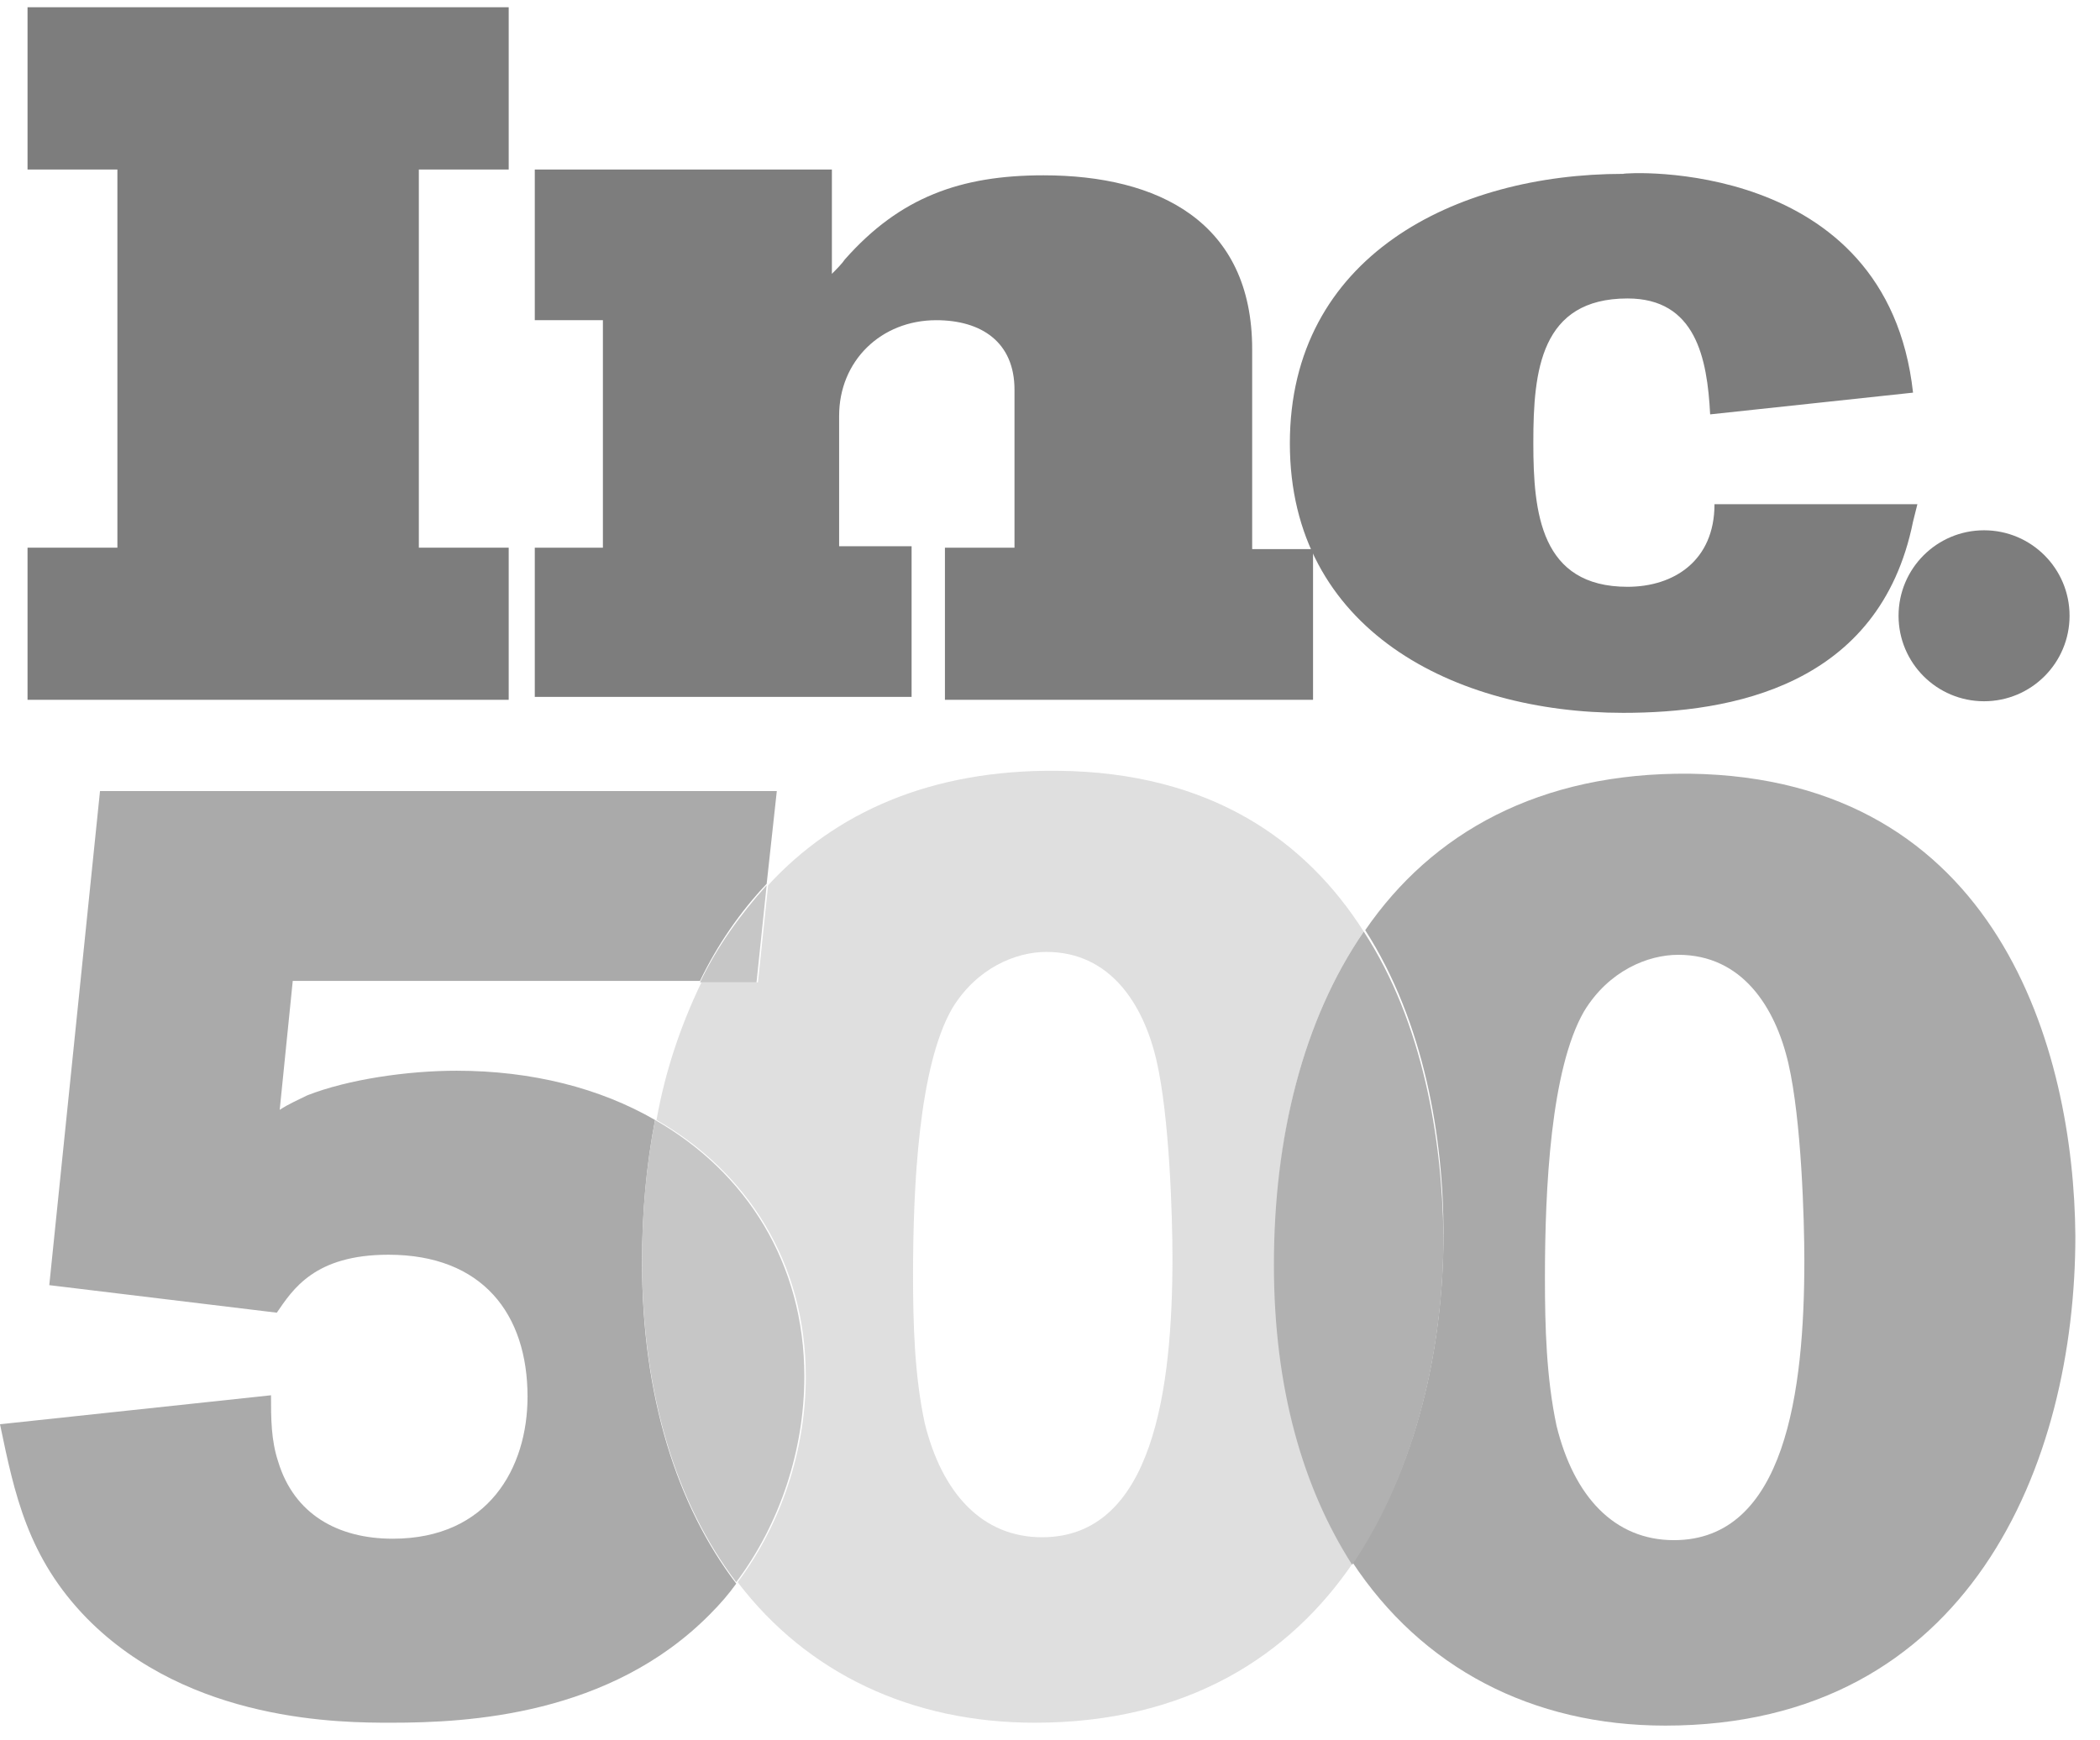 <?xml version="1.0" encoding="utf-8"?>
<!-- Generator: Adobe Illustrator 28.0.0, SVG Export Plug-In . SVG Version: 6.00 Build 0)  -->
<svg version="1.1" id="Слой_1" xmlns="http://www.w3.org/2000/svg" xmlns:xlink="http://www.w3.org/1999/xlink" x="0px" y="0px"
	 viewBox="0 0 144.9 120.1" style="enable-background:new 0 0 144.9 120.1;" xml:space="preserve">
<style type="text/css">
	.st0{opacity:0.53;}
	.st1{fill:#C2C2C2;}
	.st2{fill:#5D5D5D;}
	.st3{fill:#6C6C6C;}
	.st4{fill:#5F5F5F;}
	.st5{fill:#949494;}
	.st6{fill:#0A0A0A;}
	.st7{fill:none;}
</style>
<g class="st0">
	<g>
		<g>
			<path class="st1" d="M94.1,64.3c-4-6.3-10.6-11-21.1-11.1c-8.8-0.1-15.4,2.9-20,7.9l-0.7,6.7h-3.9c-1.4,2.9-2.5,6.1-3.1,9.5
				c6.3,3.6,10.3,9.9,10.3,17.7c0,5.1-1.7,10.2-4.7,14.2c4.8,6.3,12,9.7,20.5,9.7c10.5,0,17.6-4.6,22-11.1C90,102.6,88,95.6,88,87.1
				C87.9,78.5,89.9,70.4,94.1,64.3z M71.9,106.1c-4.1,0-6.9-3-8.1-7.9C63.1,94.9,63,91.4,63,88c0-6.2,0.4-14.4,2.7-18.4
				c1.7-2.8,4.4-3.9,6.5-3.9c4.4,0,6.7,3.6,7.6,7.5s1.1,10.8,1.1,13.6C80.9,95.8,79.6,106.1,71.9,106.1z"/>
			<path class="st2" d="M116.6,53.4c-10.4-0.1-17.8,4.1-22.4,10.8c4.1,6.4,5.4,14.4,5.4,20.9c0,7.8-1.8,16.2-6.3,22.7
				c4.8,7.3,12.4,11.3,21.6,11.3c21,0,28.3-18.1,28.3-33.8C143.1,72.5,137.9,53.7,116.6,53.4z M115.5,106.3c-4.1,0-6.9-3-8.1-7.9
				c-0.7-3.3-0.8-6.8-0.8-10.2c0-6.2,0.4-14.4,2.7-18.4c1.7-2.8,4.4-3.9,6.5-3.9c4.4,0,6.7,3.6,7.6,7.5s1.1,10.8,1.1,13.6
				C124.5,96,123.2,106.3,115.5,106.3z"/>
			<path class="st3" d="M94.1,64.3c-4.2,6.1-6.2,14.2-6.2,23c0,8.5,2,15.4,5.4,20.7c4.4-6.5,6.3-14.9,6.3-22.7
				C99.5,78.6,98.2,70.6,94.1,64.3z"/>
			<path class="st4" d="M45.2,77.3c-3.8-2.2-8.5-3.4-13.7-3.4c-3.4,0-7.5,0.6-10.3,1.7c-0.6,0.3-1.3,0.6-1.9,1l0.9-8.9h28.1
				c1.2-2.5,2.8-4.8,4.6-6.7l0.7-6.4H6.9L3.4,88.7l15.7,1.9c1.1-1.6,2.6-4,7.7-4c6.5,0,9.6,4.1,9.6,9.8c0,4.9-2.7,9.8-9.3,9.8
				c-3.8,0-6.8-1.7-7.9-5.3c-0.5-1.5-0.5-3-0.5-4.6L0,98.3c1,4.8,1.9,9.2,6,13.4c7.1,7.2,17.6,7.2,21,7.2c5.3,0,15.1-0.5,22-7.5
				c0.7-0.7,1.3-1.4,1.8-2.1c-4.1-5.4-6.5-12.9-6.5-22.2C44.3,83.7,44.6,80.4,45.2,77.3z"/>
			<path class="st5" d="M52.2,67.8l0.7-6.7c-1.8,2-3.4,4.2-4.6,6.7H52.2z"/>
			<path class="st5" d="M45.2,77.3c-0.6,3.1-0.9,6.3-0.9,9.7c0,9.3,2.4,16.8,6.5,22.2c3-4,4.7-9.1,4.7-14.2
				C55.5,87.2,51.5,80.9,45.2,77.3z"/>
		</g>
	</g>
	<g>
		<polygon class="st6" points="1.9,48.3 1.9,37.8 8.1,37.8 8.1,11.7 1.9,11.7 1.9,0.5 35.1,0.5 35.1,11.7 28.9,11.7 28.9,37.8 
			35.1,37.8 35.1,48.3 		"/>
		<path class="st6" d="M65.2,48.3V37.8H70V26.9c0-3.3-2.3-4.8-5.4-4.8c-3.8,0-6.7,2.8-6.7,6.6v9h5v10.4h-26V37.8h4.7V22.1h-4.7V11.7
			h20.5v7.2c0.3-0.3,0.7-0.7,0.9-1c3.8-4.3,8-5.8,13.7-5.8c7.9,0,14.4,3.2,14.4,12v13.8h4.2v10.4C90.6,48.3,65.2,48.3,65.2,48.3z"/>
		<path class="st6" d="M132,27.1l-14,1.5c-0.2-3.9-1-8-5.7-8c-6,0-6.5,5-6.5,9.9l0,0v0.1c0,4.8,0.5,9.9,6.5,9.9c3.2,0,6-1.8,6-5.7
			h0.5h13.5L132,36c-2.3,11.4-12.6,13.2-20,13.2c-11.6,0-23-5.7-23-18.6l0,0C89,17.7,100.4,12,112,12
			C112.1,11.9,130.2,10.8,132,27.1z"/>
		<circle class="st6" cx="136.9" cy="42.5" r="5.9"/>
	</g>
	<rect class="st7" width="167.6" height="120.1"/>
</g>
</svg>
